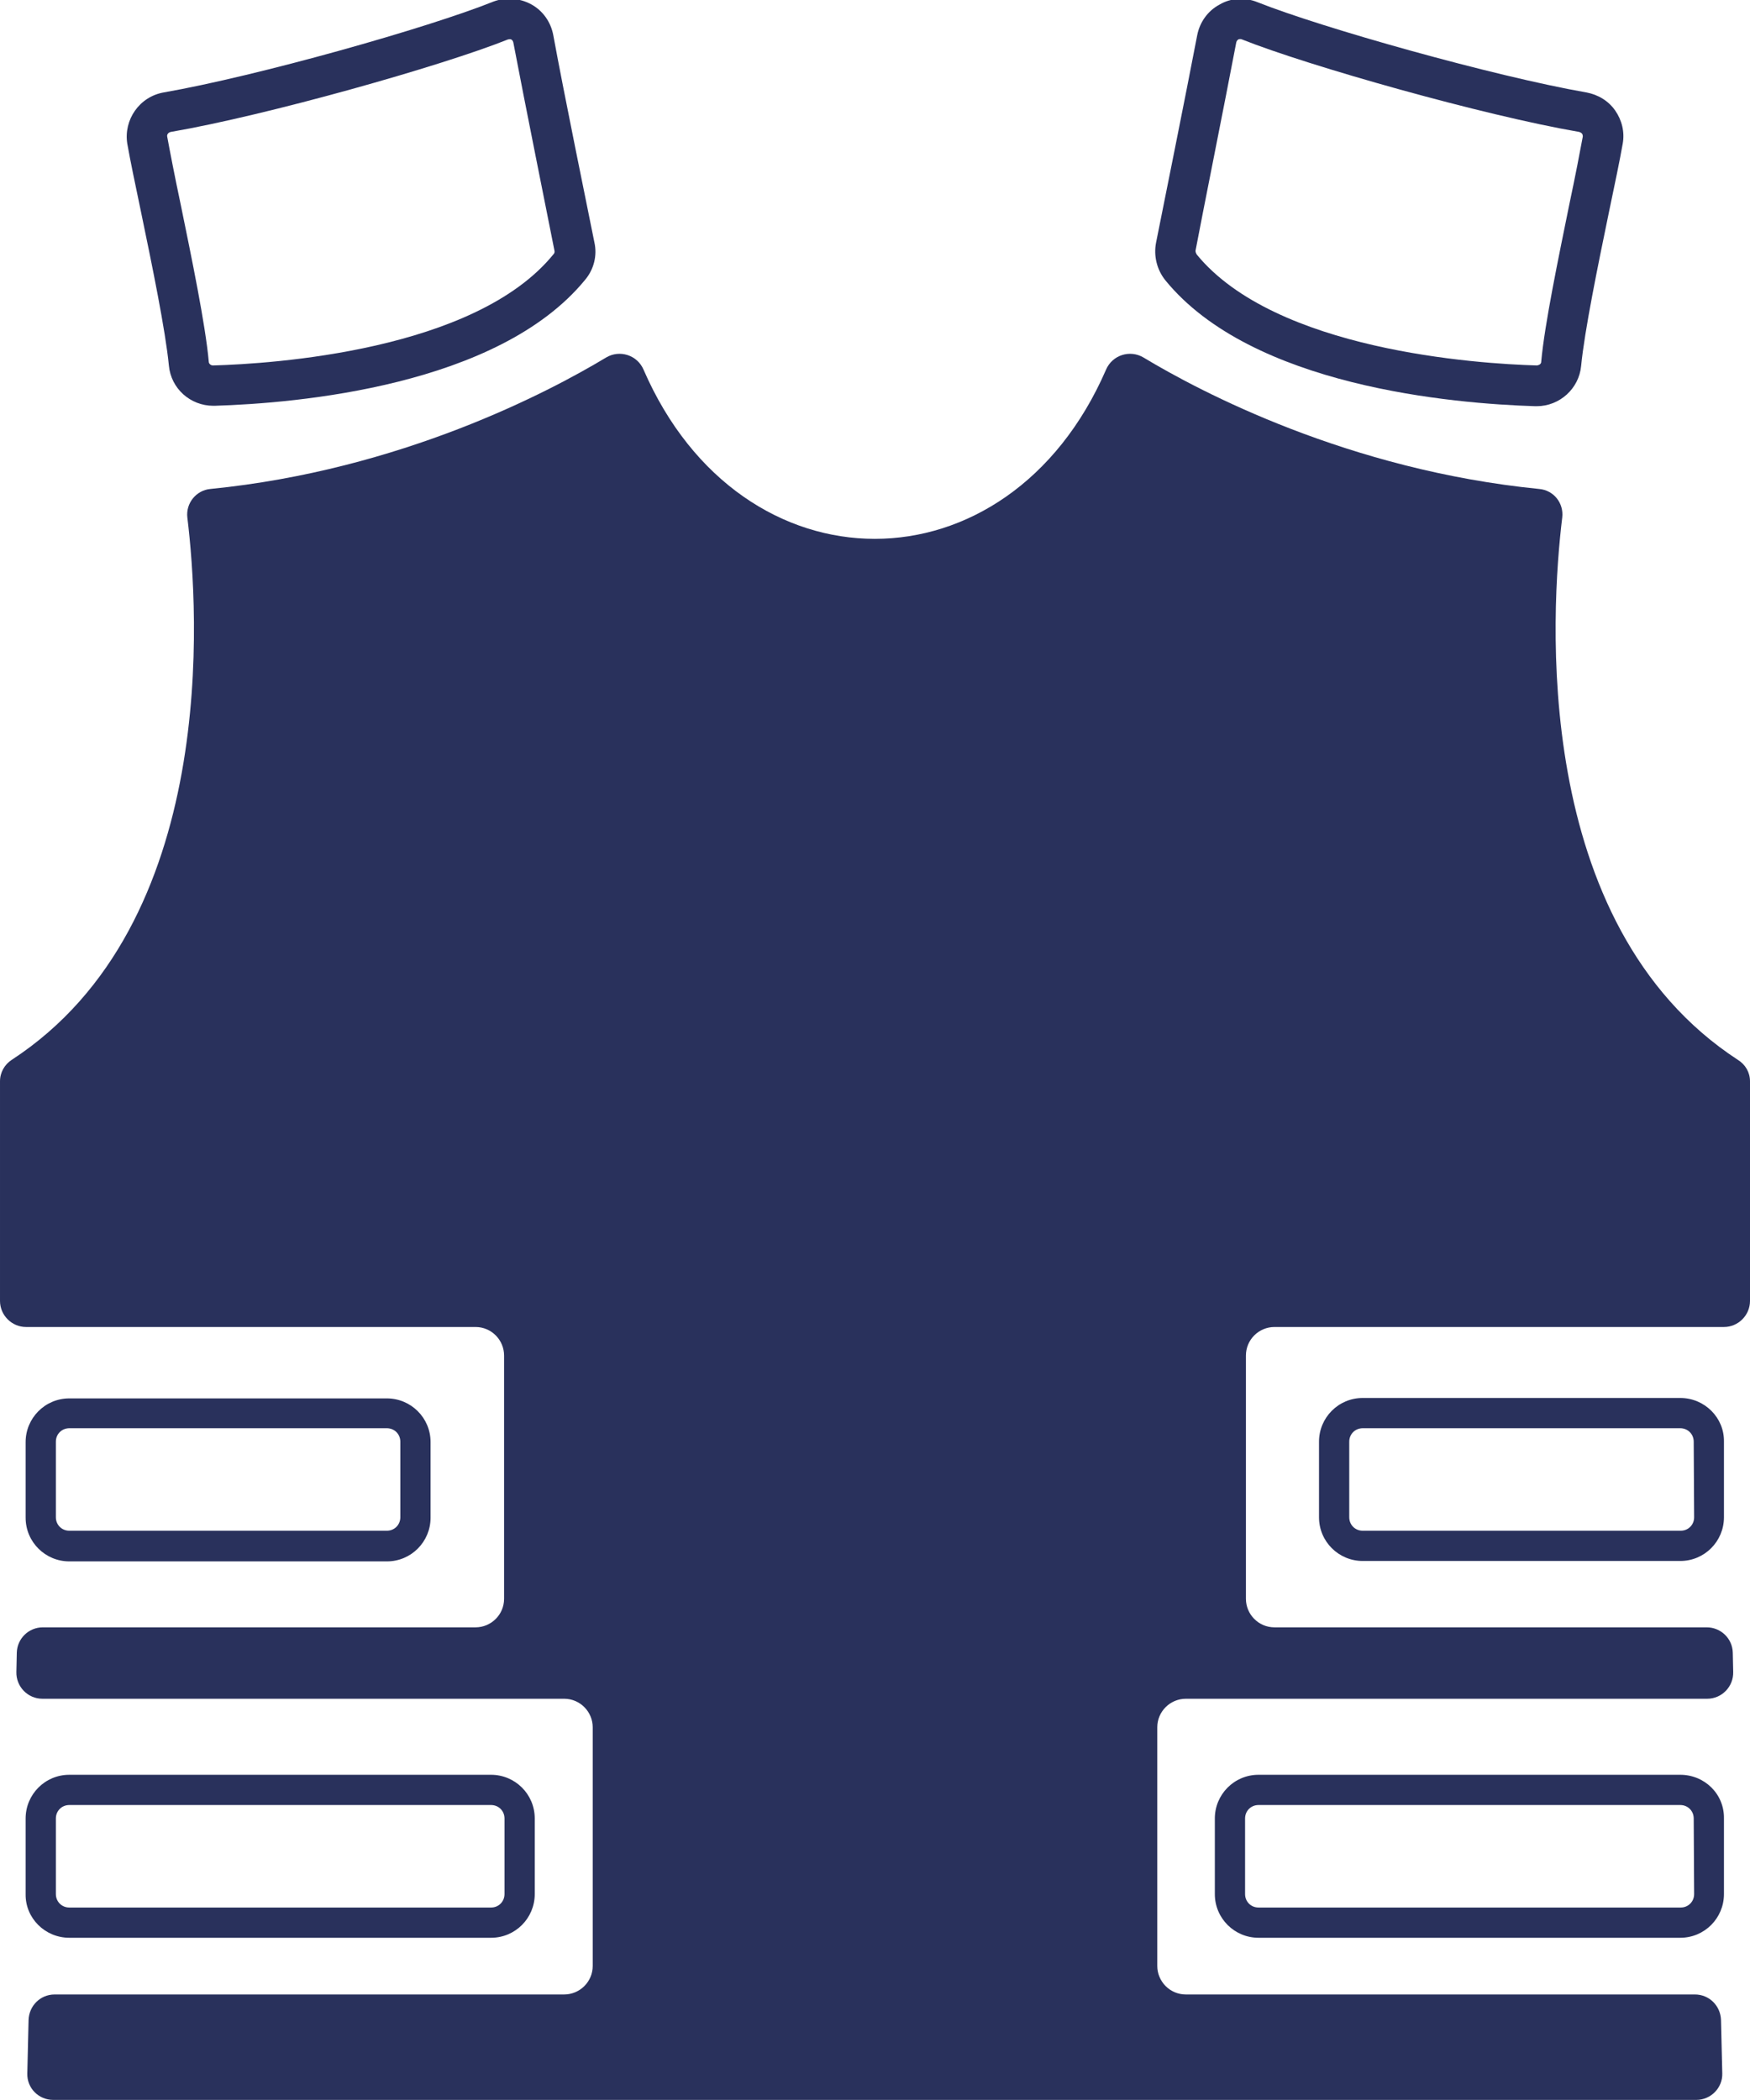 <?xml version="1.0" encoding="utf-8"?>
<!-- Generator: Adobe Illustrator 24.2.1, SVG Export Plug-In . SVG Version: 6.00 Build 0)  -->
<!DOCTYPE svg PUBLIC "-//W3C//DTD SVG 1.1//EN" "http://www.w3.org/Graphics/SVG/1.1/DTD/svg11.dtd">
<svg version="1.1" id="Ebene_1" xmlns:x="http://ns.adobe.com/Extensibility/1.0/" xmlns:i="http://ns.adobe.com/AdobeIllustrator/10.0/" xmlns:graph="http://ns.adobe.com/Graphs/1.0/"
	 xmlns="http://www.w3.org/2000/svg" xmlns:xlink="http://www.w3.org/1999/xlink" x="0px" y="0px" viewBox="0 0 416.6 500"
	 style="enable-background:new 0 0 416.6 500;" xml:space="preserve">
<style type="text/css">
	.st0{fill:#29315C;}
</style>
<g>
	<path class="st0" d="M92.1,371.7c5.8,0,10.4-4.7,10.4-10.4v-18c0-5.8-4.7-10.4-10.4-10.4H16.5c-5.8,0-10.4,4.7-10.4,10.4v18
		c0,5.8,4.7,10.4,10.4,10.4H92.1z M13.3,361.2v-18c0-1.8,1.4-3.2,3.2-3.2h75.6c1.8,0,3.2,1.4,3.2,3.2v18c0,1.8-1.4,3.2-3.2,3.2H16.5
		C14.7,364.4,13.3,363,13.3,361.2z"/>
	<path class="st0" d="M16.5,461.3h100.4c5.8,0,10.4-4.7,10.4-10.4v-18c0-5.8-4.7-10.4-10.4-10.4H16.5c-5.8,0-10.4,4.7-10.4,10.4v18
		C6,456.6,10.7,461.3,16.5,461.3z M13.3,432.9c0-1.8,1.4-3.2,3.2-3.2h100.4c1.8,0,3.2,1.4,3.2,3.2v18c0,1.8-1.4,3.2-3.2,3.2H16.5
		c-1.8,0-3.2-1.4-3.2-3.2C13.3,450.9,13.3,432.9,13.3,432.9z"/>
	<path class="st0" d="M30.3,34.2c0.7,4,1.9,9.7,3.3,16.4c2.6,12.5,5.8,28.1,6.6,36.4c0.5,5.5,5.1,9.6,10.6,9.6c0.1,0,0.2,0,0.3,0
		c19.6-0.6,67.5-4.7,88.2-30c2.1-2.5,2.9-5.8,2.2-8.9c-1.6-8-7.2-35.2-9.8-49.4c-0.6-3.1-2.5-5.8-5.3-7.3c-2.8-1.5-6.1-1.7-9-0.6
		C102,6.6,61.3,18.1,39,22C33.2,23,29.4,28.5,30.3,34.2L30.3,34.2z M40.7,31.4c22.7-3.9,64.5-15.7,80.2-22c0.4-0.1,0.7-0.1,0.8,0
		c0.2,0.1,0.4,0.3,0.5,0.7c2.7,14.2,8.2,41.5,9.8,49.6c0.1,0.4-0.1,0.7-0.3,0.9c-18.7,22.9-66.8,26-81,26.4c-0.5,0-1-0.4-1-0.9
		c-0.8-8.9-4.1-24.8-6.7-37.5c-1.4-6.6-2.5-12.3-3.2-16.1C39.7,32,40.1,31.5,40.7,31.4z"/>
	<path class="st0" d="M413.7,252.3c-49.5-32.3-44.5-106.9-41.8-129.1c0.4-3.4-2-6.5-5.5-6.8c-45.3-4.5-80.6-23.1-94.2-31.3
		c-3.2-1.9-7.4-0.6-8.9,2.9c-23.3,53.7-86.8,53.7-110.1,0c-1.5-3.5-5.7-4.8-8.9-2.9c-13.6,8.2-48.9,26.8-94.2,31.3
		c-3.4,0.3-5.9,3.4-5.5,6.8c2.7,22.1,7.7,96.8-41.8,129.1c-1.7,1.1-2.8,3-2.8,5.1v52.3c0,3.4,2.8,6.2,6.2,6.2h107
		c3.8,0,6.8,3.1,6.8,6.8v57.9c0,3.8-3.1,6.8-6.8,6.8h-103c-3.4,0-6.1,2.7-6.2,6L3.9,398c-0.1,3.5,2.7,6.4,6.2,6.4h124.2
		c3.8,0,6.8,3.1,6.8,6.8V468c0,3.8-3.1,6.8-6.8,6.8H13c-3.4,0-6.1,2.7-6.2,6.1l-0.3,12.7c-0.1,3.5,2.7,6.3,6.2,6.3h391.1
		c3.5,0,6.3-2.9,6.2-6.3l-0.3-12.7c-0.1-3.4-2.8-6.1-6.2-6.1H282.3c-3.8,0-6.8-3.1-6.8-6.8v-56.8c0-3.8,3.1-6.8,6.8-6.8h124.1
		c3.5,0,6.3-2.9,6.2-6.4l-0.1-4.6c-0.1-3.4-2.9-6-6.2-6H303.4c-3.8,0-6.8-3.1-6.8-6.8v-57.9c0-3.8,3.1-6.8,6.8-6.8h107
		c3.4,0,6.2-2.8,6.2-6.2v-52.3C416.6,255.3,415.5,253.4,413.7,252.3z"/>
	<path class="st0" d="M400,332.8h-75.6c-5.8,0-10.4,4.7-10.4,10.4v18c0,5.8,4.7,10.4,10.4,10.4H400c5.8,0,10.4-4.7,10.4-10.4v-18
		C410.5,337.5,405.8,332.8,400,332.8z M403.3,361.2c0,1.8-1.4,3.2-3.2,3.2h-75.7c-1.8,0-3.2-1.4-3.2-3.2v-18c0-1.8,1.4-3.2,3.2-3.2
		H400c1.8,0,3.2,1.4,3.2,3.2L403.3,361.2L403.3,361.2z"/>
	<path class="st0" d="M400,422.5H299.6c-5.8,0-10.4,4.7-10.4,10.4v18c0,5.8,4.7,10.4,10.4,10.4H400c5.8,0,10.4-4.7,10.4-10.4v-18
		C410.5,427.1,405.8,422.5,400,422.5z M403.3,450.9c0,1.8-1.4,3.2-3.2,3.2H299.6c-1.8,0-3.2-1.4-3.2-3.2v-18c0-1.8,1.4-3.2,3.2-3.2
		H400c1.8,0,3.2,1.4,3.2,3.2L403.3,450.9L403.3,450.9z"/>
	<path class="st0" d="M365.5,96.7c0.1,0,0.2,0,0.3,0c5.5,0,10.1-4.2,10.6-9.6c0.8-8.3,4-23.9,6.6-36.5c1.4-6.7,2.6-12.4,3.3-16.4
		c0.5-2.8-0.2-5.6-1.8-7.9c-1.6-2.3-4.1-3.8-6.9-4.3c-22.2-3.9-63-15.4-78.3-21.5c-3-1.2-6.3-1-9,0.6c-2.8,1.5-4.7,4.2-5.3,7.3
		c-2.7,14.1-8.2,41.4-9.8,49.4c-0.6,3.1,0.2,6.4,2.2,8.9C298,92,345.9,96.1,365.5,96.7z M294.3,10.1c0.1-0.4,0.3-0.6,0.5-0.7
		c0.1-0.1,0.3-0.1,0.5-0.1c0.1,0,0.2,0,0.4,0.1c15.8,6.3,57.5,18.1,80.2,22c0.4,0.1,0.6,0.3,0.7,0.4s0.2,0.4,0.2,0.7l0,0
		c-0.7,3.8-1.8,9.5-3.2,16.1c-2.6,12.8-5.9,28.6-6.7,37.5c0,0.5-0.4,0.8-1,0.9c-14.3-0.4-62.3-3.6-81-26.4c-0.1-0.2-0.3-0.5-0.3-0.9
		C286.1,51.7,291.6,24.3,294.3,10.1z"/>
</g>
</svg>
